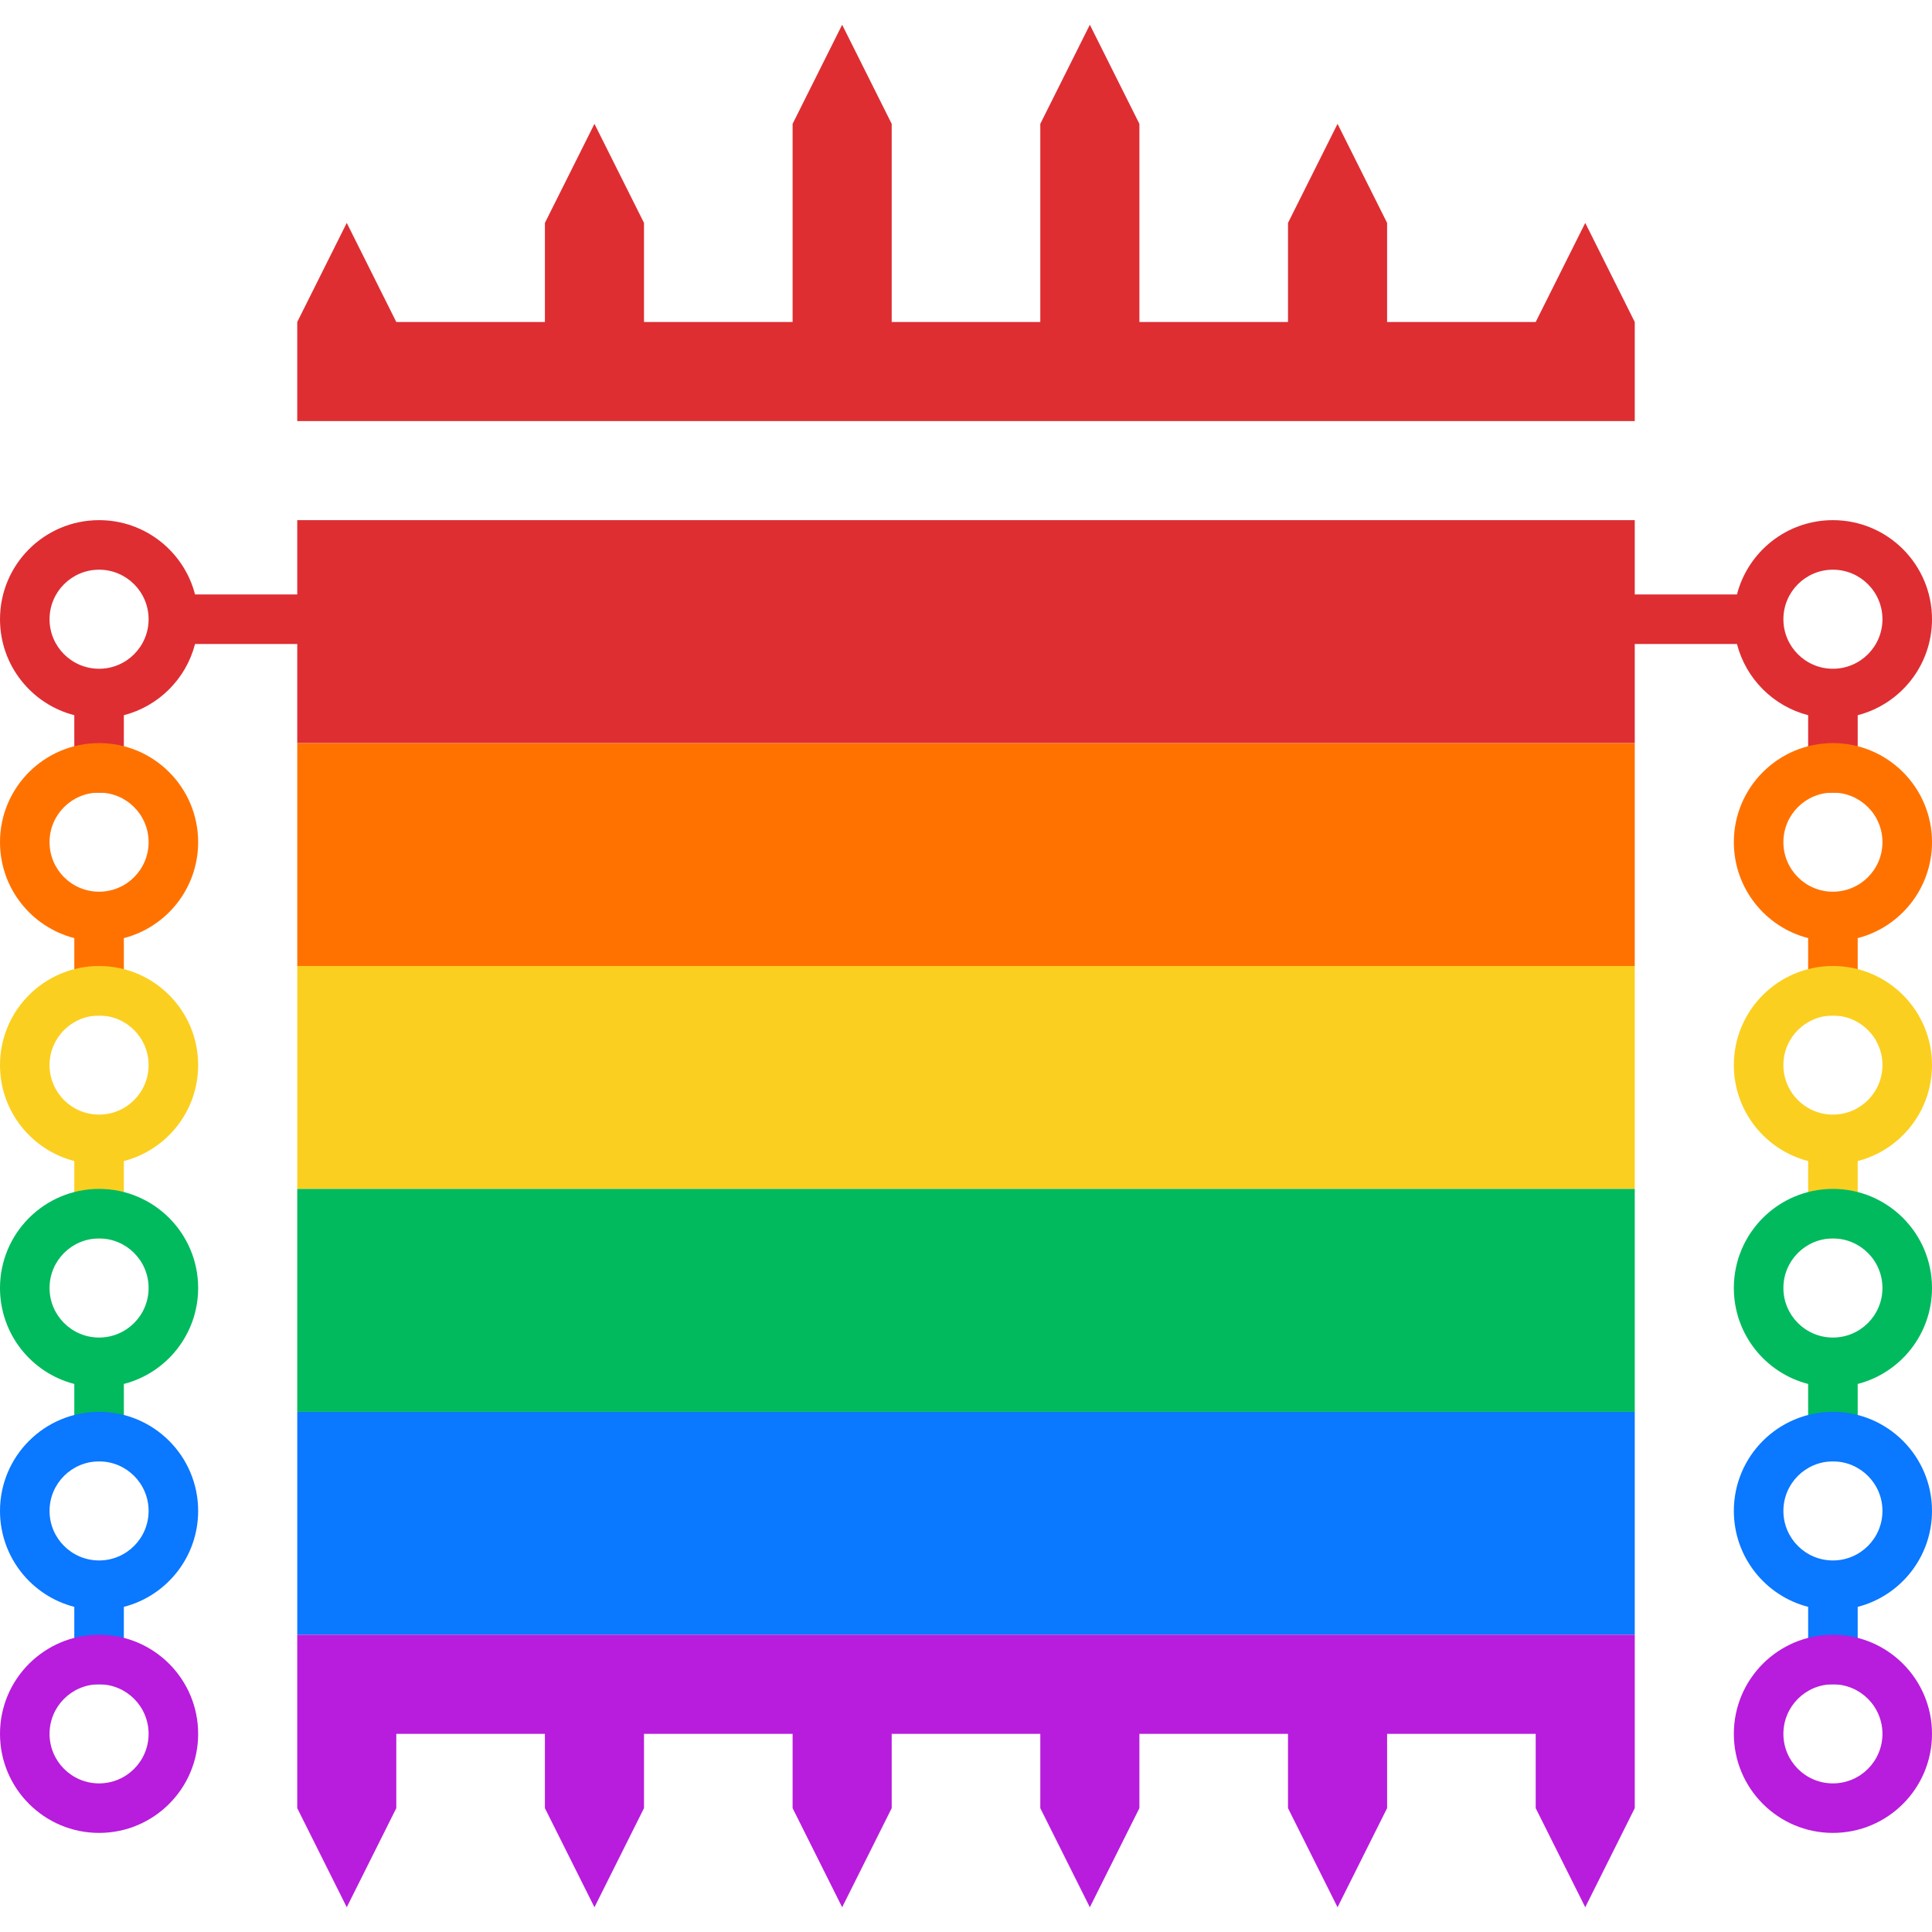 <?xml version="1.0" encoding="UTF-8" standalone="no"?>
<!DOCTYPE svg PUBLIC "-//W3C//DTD SVG 1.1//EN" "http://www.w3.org/Graphics/SVG/1.1/DTD/svg11.dtd">
<svg xmlns:dc="http://purl.org/dc/elements/1.1/" version="1.1" xmlns:xl="http://www.w3.org/1999/xlink" xmlns="http://www.w3.org/2000/svg" viewBox="0 0 48 48" width="48" height="48">
  <defs/>
  <g id="favicon" stroke="none" stroke-dasharray="none" fill="none" stroke-opacity="1" fill-opacity="1">
    <title>favicon</title>
    <g id="favicon_Layer_1">
      <title>Layer 1</title>
      <g id="Group_55">
        <g id="Graphic_61">
          <path d="M 44.308 15.385 L 44.308 15.385 C 44.308 14.705 44.859 14.154 45.538 14.154 C 46.218 14.154 46.769 14.705 46.769 15.385 C 46.769 16.064 46.218 16.615 45.538 16.615 C 44.859 16.615 44.308 16.064 44.308 15.385 Z M 7.385 10.462 L 40.615 10.462 L 40.615 8 L 39.385 5.538 L 38.154 8 L 34.462 8 L 34.462 5.538 L 33.231 3.077 L 32 5.538 L 32 8 L 28.308 8 L 28.308 3.077 L 27.077 .615 L 25.846 3.077 L 25.846 8 L 22.154 8 L 22.154 3.077 L 20.923 .615 L 19.692 3.077 L 19.692 8 L 16 8 L 16 5.538 L 14.769 3.077 L 13.538 5.538 L 13.538 8 L 9.846 8 L 8.615 5.538 L 7.385 8 Z M 4.846 16 L 7.385 16 L 7.385 14.769 L 4.846 14.769 C 4.572 13.708 3.609 12.923 2.462 12.923 C 1.102 12.923 7105427e-21 14.025 7105427e-21 15.385 C 7105427e-21 16.532 .784 17.495 1.846 17.769 L 1.846 19.692 L 3.077 19.692 L 3.077 17.769 C 3.942 17.546 4.623 16.865 4.846 16 L 4.846 16 Z M 3.692 15.385 L 3.692 15.385 C 3.692 16.064 3.141 16.615 2.462 16.615 C 1.782 16.615 1.231 16.064 1.231 15.385 C 1.231 14.705 1.782 14.154 2.462 14.154 C 3.141 14.154 3.692 14.705 3.692 15.385 Z M 40.615 16 L 43.154 16 C 43.377 16.865 44.058 17.546 44.923 17.769 L 44.923 19.692 L 46.154 19.692 L 46.154 17.769 C 47.216 17.495 48 16.532 48 15.385 C 48 14.025 46.898 12.923 45.538 12.923 C 44.391 12.923 43.428 13.708 43.154 14.769 L 40.615 14.769 L 40.615 12.923 L 7.385 12.923 L 7.385 18.462 L 40.615 18.462 Z" fill="#de2e32"/>
        </g>
        <g id="Graphic_60">
          <path d="M 1.846 23.307 L 1.846 25.231 L 3.077 25.231 L 3.077 23.307 C 4.139 23.034 4.923 22.07 4.923 20.923 C 4.923 19.564 3.821 18.462 2.462 18.462 C 1.102 18.462 7105427e-21 19.564 7105427e-21 20.923 C 7105427e-21 22.07 .784 23.034 1.846 23.307 Z M 2.462 22.154 L 2.462 22.154 C 1.782 22.154 1.231 21.603 1.231 20.923 C 1.231 20.243 1.782 19.692 2.462 19.692 C 3.141 19.692 3.692 20.243 3.692 20.923 C 3.692 21.603 3.141 22.154 2.462 22.154 Z M 7.385 18.462 L 7.385 24 L 40.615 24 L 40.615 18.462 Z M 46.154 23.307 L 46.154 23.307 L 46.154 23.307 L 46.154 23.307 C 47.216 23.034 48 22.07 48 20.923 C 48 19.564 46.898 18.462 45.538 18.462 C 44.179 18.462 43.077 19.564 43.077 20.923 C 43.077 22.07 43.861 23.034 44.923 23.307 L 44.923 25.231 L 46.154 25.231 Z M 45.538 22.154 L 45.538 22.154 C 44.859 22.154 44.308 21.603 44.308 20.923 C 44.308 20.243 44.859 19.692 45.538 19.692 C 46.218 19.692 46.769 20.243 46.769 20.923 C 46.769 21.603 46.218 22.154 45.538 22.154 Z" fill="#ff7200"/>
        </g>
        <g id="Graphic_59">
          <path d="M 1.846 28.846 L 1.846 30.769 L 3.077 30.769 L 3.077 28.846 C 4.139 28.572 4.923 27.609 4.923 26.462 C 4.923 25.102 3.821 24 2.462 24 C 1.102 24 7105427e-21 25.102 7105427e-21 26.462 C 7105427e-21 27.609 .784 28.572 1.846 28.846 L 1.846 28.846 L 1.846 28.846 Z M 2.462 27.692 L 2.462 27.692 C 1.782 27.692 1.231 27.141 1.231 26.462 C 1.231 25.782 1.782 25.231 2.462 25.231 C 3.141 25.231 3.692 25.782 3.692 26.462 C 3.692 27.141 3.141 27.692 2.462 27.692 Z M 7.385 24 L 7.385 29.538 L 40.615 29.538 L 40.615 24 Z M 46.154 28.846 L 46.154 28.846 L 46.154 28.846 L 46.154 28.846 C 47.216 28.572 48 27.609 48 26.462 C 48 25.102 46.898 24 45.538 24 C 44.179 24 43.077 25.102 43.077 26.462 C 43.077 27.609 43.861 28.572 44.923 28.846 L 44.923 30.769 L 46.154 30.769 Z M 45.538 27.692 L 45.538 27.692 C 44.859 27.692 44.308 27.141 44.308 26.462 C 44.308 25.782 44.859 25.231 45.538 25.231 C 46.218 25.231 46.769 25.782 46.769 26.462 C 46.769 27.141 46.218 27.692 45.538 27.692 Z" fill="#fbcf20"/>
        </g>
        <g id="Graphic_58">
          <path d="M 1.846 34.384 L 1.846 36.308 L 3.077 36.308 L 3.077 34.384 C 4.139 34.111 4.923 33.147 4.923 32 C 4.923 30.641 3.821 29.538 2.462 29.538 C 1.102 29.538 7105427e-21 30.641 7105427e-21 32 C 7105427e-21 33.147 .784 34.111 1.846 34.384 L 1.846 34.384 Z M 2.462 33.231 L 2.462 33.231 C 1.782 33.231 1.231 32.68 1.231 32 C 1.231 31.32 1.782 30.769 2.462 30.769 C 3.141 30.769 3.692 31.32 3.692 32 C 3.692 32.68 3.141 33.231 2.462 33.231 Z M 7.385 29.538 L 7.385 35.077 L 40.615 35.077 L 40.615 29.538 Z M 46.154 34.384 L 46.154 34.384 C 47.216 34.111 48 33.147 48 32 C 48 30.641 46.898 29.538 45.538 29.538 C 44.179 29.538 43.077 30.641 43.077 32 C 43.077 33.147 43.861 34.111 44.923 34.384 L 44.923 36.308 L 46.154 36.308 Z M 45.538 33.231 L 45.538 33.231 C 44.859 33.231 44.308 32.68 44.308 32 C 44.308 31.32 44.859 30.769 45.538 30.769 C 46.218 30.769 46.769 31.32 46.769 32 C 46.769 32.68 46.218 33.231 45.538 33.231 Z" fill="#00ba5d"/>
        </g>
        <g id="Graphic_57">
          <path d="M 1.846 39.922 L 1.846 41.846 L 3.077 41.846 L 3.077 39.922 C 4.139 39.649 4.923 38.685 4.923 37.538 C 4.923 36.179 3.821 35.077 2.462 35.077 C 1.102 35.077 7105427e-21 36.179 7105427e-21 37.538 C 7105427e-21 38.685 .784 39.649 1.846 39.922 Z M 2.462 38.769 L 2.462 38.769 C 1.782 38.769 1.231 38.218 1.231 37.538 C 1.231 36.859 1.782 36.308 2.462 36.308 C 3.141 36.308 3.692 36.859 3.692 37.538 C 3.692 38.218 3.141 38.769 2.462 38.769 Z M 7.385 35.077 L 7.385 40.615 L 40.615 40.615 L 40.615 35.077 Z M 46.154 39.922 L 46.154 39.922 L 46.154 39.922 C 47.216 39.649 48 38.685 48 37.538 C 48 36.179 46.898 35.077 45.538 35.077 C 44.179 35.077 43.077 36.179 43.077 37.538 C 43.077 38.685 43.861 39.649 44.923 39.922 L 44.923 41.846 L 46.154 41.846 Z M 45.538 38.769 L 45.538 38.769 C 44.859 38.769 44.308 38.218 44.308 37.538 C 44.308 36.859 44.859 36.308 45.538 36.308 C 46.218 36.308 46.769 36.859 46.769 37.538 C 46.769 38.218 46.218 38.769 45.538 38.769 Z" fill="#0a78ff"/>
        </g>
        <g id="Graphic_56">
          <path d="M 4.923 43.077 L 4.923 43.077 C 4.923 41.717 3.821 40.615 2.462 40.615 C 1.102 40.615 7105427e-21 41.717 7105427e-21 43.077 C 7105427e-21 44.436 1.102 45.538 2.462 45.538 C 3.821 45.538 4.923 44.436 4.923 43.077 Z M 2.462 41.846 L 2.462 41.846 C 3.141 41.846 3.692 42.397 3.692 43.077 C 3.692 43.757 3.141 44.308 2.462 44.308 C 1.782 44.308 1.231 43.757 1.231 43.077 C 1.231 42.397 1.782 41.846 2.462 41.846 Z M 7.385 42.462 L 7.385 42.462 L 7.385 44.923 L 8.615 47.385 L 9.846 44.923 L 9.846 43.077 L 13.538 43.077 L 13.538 44.923 L 14.769 47.385 L 16 44.923 L 16 43.077 L 19.692 43.077 L 19.692 44.923 L 20.923 47.385 L 22.154 44.923 L 22.154 43.077 L 25.846 43.077 L 25.846 44.923 L 27.077 47.385 L 28.308 44.923 L 28.308 43.077 L 32 43.077 L 32 44.923 L 33.231 47.385 L 34.462 44.923 L 34.462 43.077 L 38.154 43.077 L 38.154 44.923 L 39.385 47.385 L 40.615 44.923 L 40.615 43.077 L 40.615 42.462 L 40.615 40.615 L 7.385 40.615 L 7.385 42.462 Z M 43.077 43.077 C 43.077 44.436 44.179 45.538 45.538 45.538 C 46.898 45.538 48 44.436 48 43.077 C 48 41.717 46.898 40.615 45.538 40.615 C 44.179 40.615 43.077 41.717 43.077 43.077 Z M 45.538 41.846 L 45.538 41.846 C 46.218 41.846 46.769 42.397 46.769 43.077 C 46.769 43.757 46.218 44.308 45.538 44.308 C 44.859 44.308 44.308 43.757 44.308 43.077 C 44.308 42.397 44.859 41.846 45.538 41.846 Z" fill="#b81cdd"/>
        </g>
      </g>
    </g>
  </g>
</svg>
